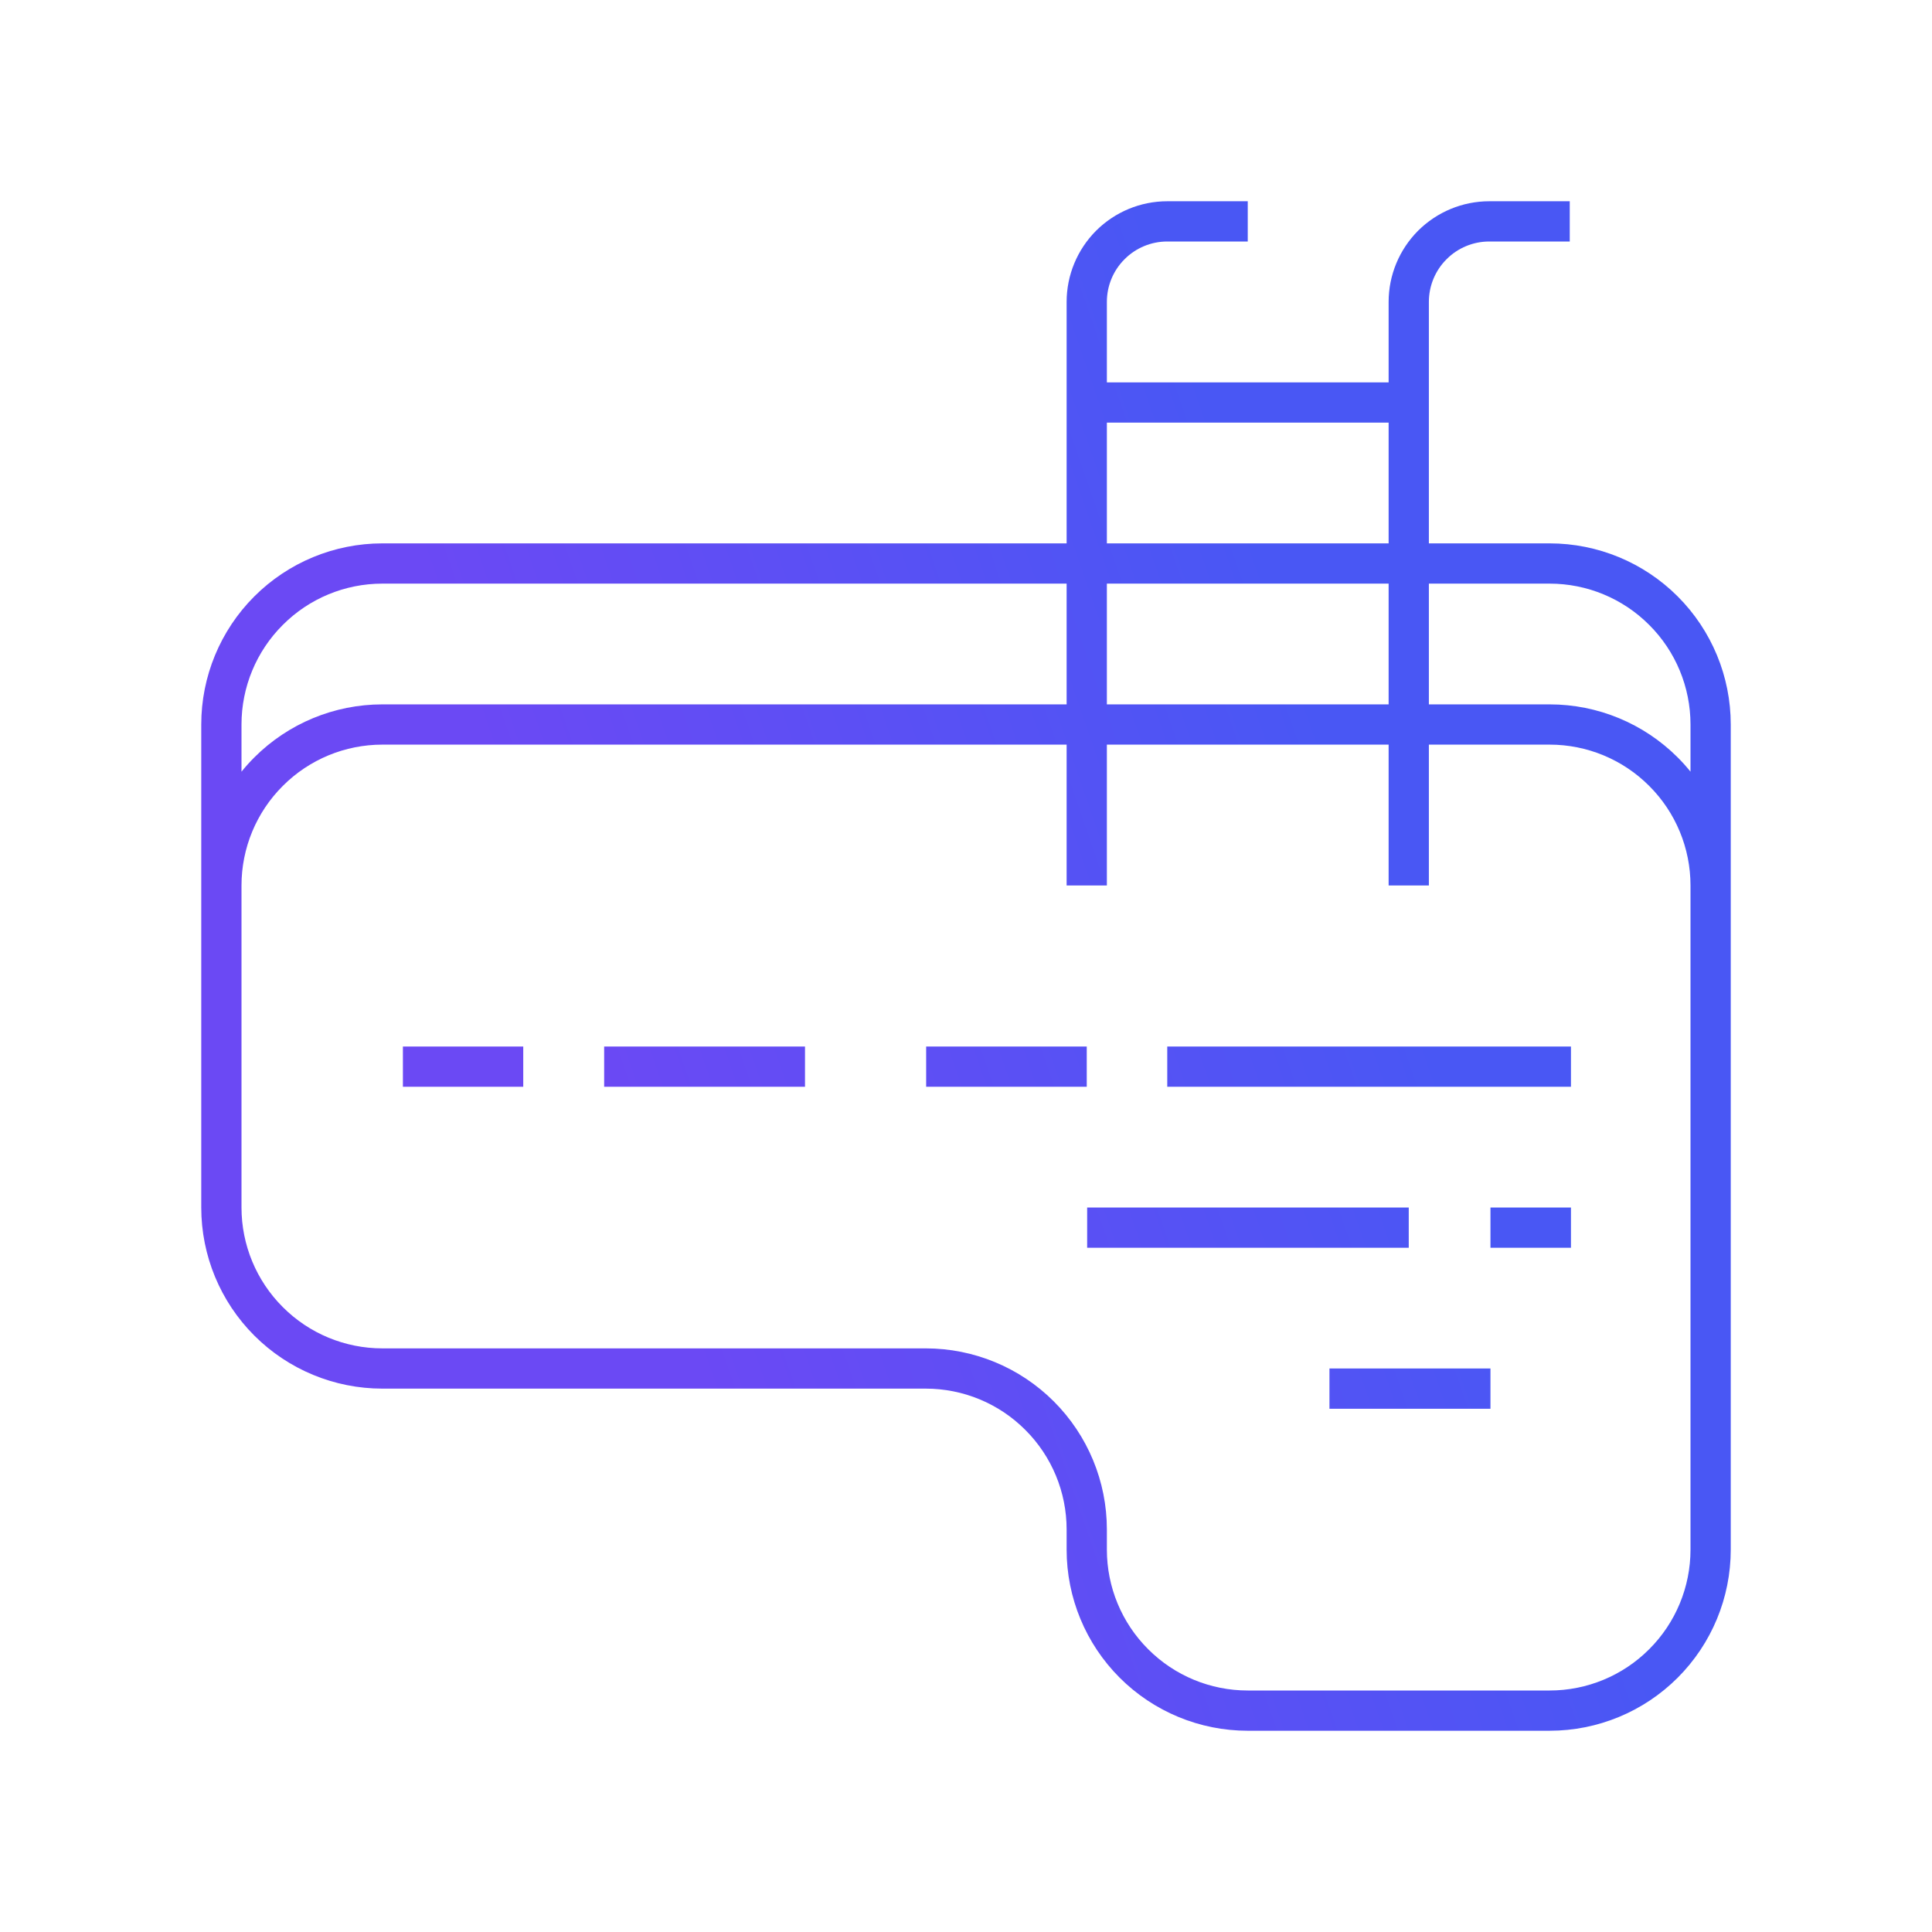 <svg width="24" height="24" viewBox="0 0 24 24" fill="none" xmlns="http://www.w3.org/2000/svg">
<path fill-rule="evenodd" clip-rule="evenodd" d="M14.5 3C14.301 3 14.11 3.079 13.97 3.22C13.829 3.36 13.75 3.551 13.75 3.75V4.75H17.25V3.75C17.25 3.418 17.382 3.101 17.616 2.866C17.851 2.632 18.169 2.5 18.5 2.5H19.5V3H18.5C18.301 3 18.11 3.079 17.97 3.22C17.829 3.36 17.75 3.551 17.75 3.75V6.75H19.25C19.847 6.75 20.419 6.987 20.841 7.409C21.263 7.831 21.5 8.403 21.5 9V11V19.25C21.5 19.847 21.263 20.419 20.841 20.841C20.419 21.263 19.847 21.5 19.25 21.5H15.5C14.903 21.5 14.331 21.263 13.909 20.841C13.487 20.419 13.25 19.847 13.25 19.25V19C13.25 18.536 13.066 18.091 12.737 17.763C12.409 17.434 11.964 17.25 11.5 17.25H4.75C4.153 17.25 3.581 17.013 3.159 16.591C2.737 16.169 2.5 15.597 2.5 15V11V9C2.5 8.403 2.737 7.831 3.159 7.409C3.581 6.987 4.153 6.75 4.75 6.75H13.25V3.75C13.25 3.418 13.382 3.101 13.616 2.866C13.851 2.632 14.168 2.5 14.5 2.5H15.5V3H14.5ZM13.75 6.75V5.25H17.25V6.75H13.75ZM13.75 7.25V8.75H17.25V7.25H13.75ZM17.75 8.75V7.25H19.25C19.714 7.25 20.159 7.434 20.487 7.763C20.816 8.091 21 8.536 21 9V9.586C20.95 9.524 20.897 9.465 20.841 9.409C20.419 8.987 19.847 8.75 19.25 8.75H17.75ZM17.25 9.25V11H17.75V9.25H19.25C19.714 9.25 20.159 9.434 20.487 9.763C20.816 10.091 21 10.536 21 11V19.25C21 19.714 20.816 20.159 20.487 20.487C20.159 20.816 19.714 21 19.25 21H15.5C15.036 21 14.591 20.816 14.263 20.487C13.934 20.159 13.75 19.714 13.75 19.25V19C13.75 18.403 13.513 17.831 13.091 17.409C12.669 16.987 12.097 16.75 11.5 16.75H4.75C4.286 16.75 3.841 16.566 3.513 16.237C3.184 15.909 3 15.464 3 15V11C3 10.536 3.184 10.091 3.513 9.763C3.841 9.434 4.286 9.25 4.75 9.25H13.25V11H13.75V9.25H17.25ZM4.75 7.25H13.25V8.75H4.75C4.153 8.75 3.581 8.987 3.159 9.409C3.103 9.465 3.05 9.524 3 9.586V9C3 8.536 3.184 8.091 3.513 7.763C3.841 7.434 4.286 7.25 4.75 7.25ZM14.5 13.5H19.515V13H14.5V13.5ZM13.5 13.5H11.505V13H13.5V13.5ZM17.5 15H13.505V15.5H17.5V15ZM7.505 13H10V13.5H7.505V13ZM6.5 13H5.005V13.5H6.5V13ZM18.515 15H19.515V15.5H18.515V15ZM18.515 17H16.515V17.5H18.515V17Z" fill="url(#paint0_linear_8070_180771)"/>
<defs>
<linearGradient id="paint0_linear_8070_180771" x1="12.33" y1="-2.844" x2="2.936" y2="0.404" gradientUnits="userSpaceOnUse">
<stop stop-color="#4957F4"/>
<stop offset="1" stop-color="#6B49F4"/>
</linearGradient>
</defs>
</svg>
